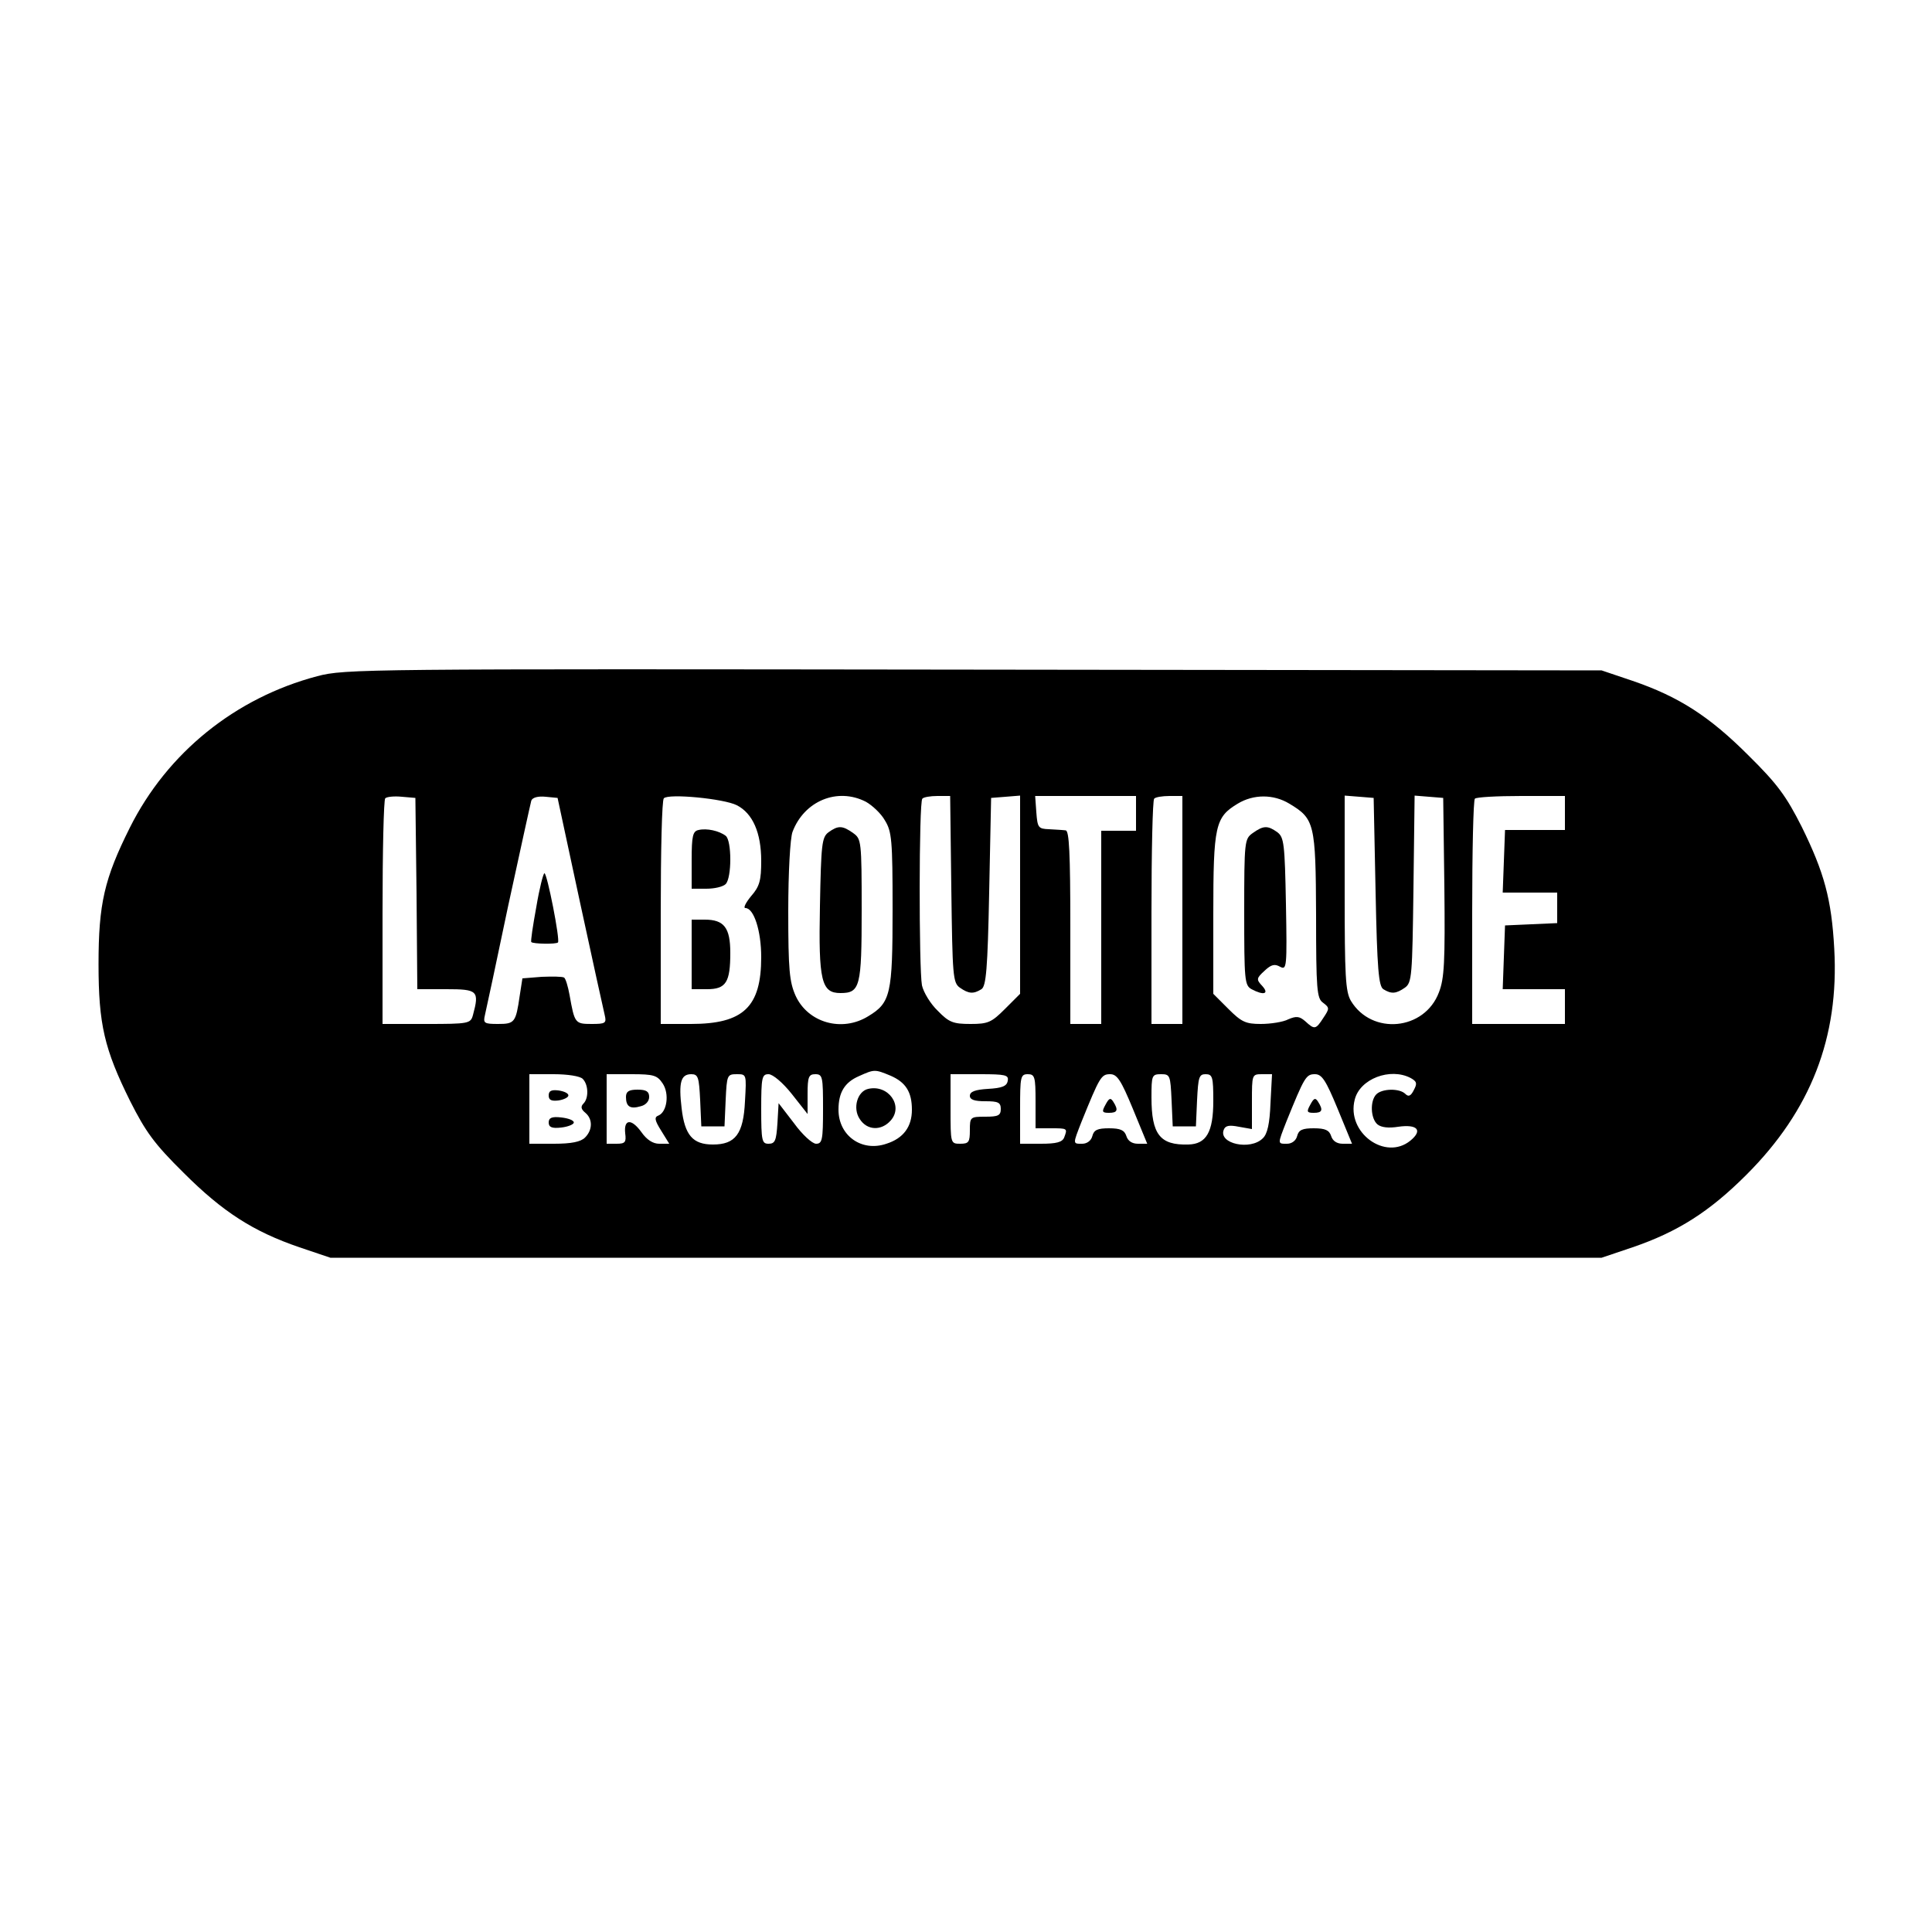 <?xml version="1.0" standalone="no"?>
<!DOCTYPE svg PUBLIC "-//W3C//DTD SVG 20010904//EN"
 "http://www.w3.org/TR/2001/REC-SVG-20010904/DTD/svg10.dtd">
<svg version="1.0" xmlns="http://www.w3.org/2000/svg"
 width="500pt" height="500pt" viewBox="0 0 500 500"
 preserveAspectRatio="xMidYMid meet">
<g transform="translate(0,500) scale(0.1,-0.1)"
fill="#000000" stroke="none">
<path d="M821 3250 c-212 -56 -388 -198 -485 -392 -66 -132 -81 -197 -81 -353
0 -156 15 -220 82 -355 40 -79 62 -110 138 -185 101 -101 180 -152 300 -193
l80 -27 1645 0 1645 0 80 27 c117 40 199 92 295 188 166 166 240 355 227 585
-7 128 -26 197 -84 315 -40 79 -62 110 -138 185 -101 101 -180 152 -300 193
l-80 27 -1625 2 c-1580 2 -1627 2 -1699 -17z m257 -562 l2 -248 75 0 c81 0 86
-4 69 -67 -6 -22 -11 -23 -120 -23 l-114 0 0 288 c0 159 3 292 7 296 4 4 23 6
43 4 l35 -3 3 -247z m423 -23 c32 -148 61 -280 64 -292 5 -21 2 -23 -34 -23
-43 0 -44 2 -57 75 -4 22 -10 42 -14 45 -5 3 -31 3 -58 2 l-50 -4 -7 -45 c-10
-69 -13 -73 -56 -73 -36 0 -39 2 -34 23 3 12 30 139 60 282 31 143 58 266 60
273 3 8 17 12 37 10 l31 -3 58 -270z m406 251 c41 -21 63 -71 63 -144 0 -50
-4 -66 -26 -91 -14 -17 -21 -31 -15 -31 22 0 41 -59 41 -127 0 -129 -46 -173
-182 -173 l-78 0 0 288 c0 159 3 292 8 296 12 13 156 -1 189 -18z m334 9 c16
-9 39 -30 49 -48 18 -29 20 -51 20 -230 0 -220 -5 -242 -63 -277 -68 -42 -156
-17 -188 53 -16 36 -19 67 -19 219 0 101 5 189 11 205 30 80 116 116 190 78z
m221 -226 c3 -225 4 -242 22 -255 23 -16 35 -17 56 -4 12 8 16 51 20 252 l5
243 38 3 37 3 0 -257 0 -256 -39 -39 c-35 -35 -44 -39 -89 -39 -45 0 -56 4
-85 34 -19 18 -37 48 -41 66 -8 43 -8 475 1 483 3 4 21 7 39 7 l33 0 3 -241z
m478 196 l0 -45 -45 0 -45 0 0 -250 0 -250 -40 0 -40 0 0 250 c0 193 -3 250
-12 251 -7 1 -26 2 -43 3 -28 1 -30 4 -33 44 l-3 42 130 0 131 0 0 -45z m120
-250 l0 -295 -40 0 -40 0 0 288 c0 159 3 292 7 295 3 4 21 7 40 7 l33 0 0
-295z m277 275 c65 -39 68 -51 69 -288 0 -193 2 -216 18 -227 17 -13 17 -15 1
-39 -20 -31 -23 -31 -47 -9 -15 13 -23 14 -44 5 -13 -7 -46 -12 -71 -12 -39 0
-50 5 -84 39 l-39 39 0 206 c0 230 5 251 63 286 41 25 93 25 134 0z m223 -228
c4 -201 8 -244 20 -252 21 -13 33 -12 56 4 18 13 19 30 22 256 l3 241 37 -3
37 -3 3 -230 c2 -194 0 -237 -14 -273 -37 -99 -174 -112 -228 -22 -14 24 -16
65 -16 280 l0 251 38 -3 37 -3 5 -243z m490 204 l0 -44 -77 0 -78 0 -3 -81 -3
-81 71 0 70 0 0 -40 0 -39 -67 -3 -68 -3 -3 -82 -3 -83 81 0 80 0 0 -45 0 -45
-120 0 -120 0 0 288 c0 159 3 292 7 295 3 4 57 7 120 7 l113 0 0 -44z m-1745
-680 c39 -17 55 -42 55 -88 0 -44 -22 -74 -66 -88 -64 -22 -124 21 -124 88 0
45 16 71 53 87 40 18 41 18 82 1z m-797 -8 c15 -15 16 -50 2 -64 -8 -8 -6 -15
5 -24 19 -16 19 -44 -1 -64 -11 -11 -35 -16 -80 -16 l-64 0 0 90 0 90 63 0
c36 0 68 -5 75 -12z m207 -12 c18 -27 11 -74 -11 -83 -11 -4 -10 -12 7 -39
l21 -34 -26 0 c-16 0 -32 10 -46 30 -26 36 -46 34 -42 -3 3 -23 0 -27 -22 -27
l-26 0 0 90 0 90 65 0 c57 0 66 -3 80 -24z m97 -43 l3 -68 30 0 30 0 3 68 c3
65 4 67 29 67 25 0 25 0 21 -70 -4 -85 -25 -112 -83 -112 -52 0 -73 24 -81 94
-8 67 -2 88 25 88 18 0 20 -8 23 -67z m237 16 l41 -52 0 52 c0 44 3 51 20 51
19 0 20 -7 20 -90 0 -80 -2 -90 -18 -90 -10 0 -36 24 -57 53 l-40 52 -3 -52
c-3 -45 -6 -53 -23 -53 -17 0 -19 7 -19 90 0 82 2 90 19 90 11 0 37 -22 60
-51z m559 34 c-2 -14 -15 -19 -51 -21 -33 -2 -47 -7 -47 -18 0 -10 12 -14 40
-14 33 0 40 -3 40 -20 0 -17 -7 -20 -40 -20 -39 0 -40 -1 -40 -35 0 -31 -3
-35 -25 -35 -25 0 -25 1 -25 90 l0 90 76 0 c66 0 75 -2 72 -17z m72 -53 l0
-70 40 0 c43 0 43 0 34 -24 -5 -12 -20 -16 -60 -16 l-54 0 0 90 c0 83 1 90 20
90 18 0 20 -7 20 -70z m252 -20 l37 -90 -24 0 c-15 0 -26 7 -30 20 -5 15 -15
20 -45 20 -29 0 -39 -4 -43 -20 -3 -12 -14 -20 -26 -20 -25 0 -25 -2 -2 57 47
116 51 123 74 123 18 0 28 -15 59 -90z m100 23 l3 -68 30 0 30 0 3 68 c3 59 5
67 22 67 18 0 20 -7 20 -69 0 -81 -18 -112 -65 -113 -73 -2 -95 26 -95 122 0
57 1 60 25 60 23 0 24 -3 27 -67z m256 -8 c-2 -53 -8 -80 -20 -91 -32 -32
-115 -14 -101 22 4 11 14 13 39 8 l34 -6 0 71 c0 70 0 71 26 71 l26 0 -4 -75z
m174 -15 l37 -90 -24 0 c-15 0 -26 7 -30 20 -5 15 -15 20 -45 20 -29 0 -39 -4
-43 -20 -3 -12 -14 -20 -26 -20 -25 0 -25 -2 -2 57 47 116 51 123 74 123 18 0
28 -15 59 -90z m189 80 c16 -9 17 -14 8 -31 -8 -16 -14 -18 -22 -10 -15 15
-60 14 -75 -1 -17 -17 -15 -63 3 -78 10 -8 29 -10 54 -6 49 7 64 -9 31 -36
-65 -53 -166 21 -144 106 13 54 92 84 145 56z"/>
<path d="M1388 2653 c-9 -49 -15 -89 -13 -91 4 -5 65 -6 69 -1 6 6 -28 179
-35 179 -3 0 -13 -39 -21 -87z"/>
<path d="M1808 2852 c-15 -3 -18 -15 -18 -78 l0 -74 38 0 c21 0 43 5 50 12 16
16 16 113 0 125 -17 13 -49 20 -70 15z"/>
<path d="M1790 2530 l0 -90 40 0 c49 0 60 18 60 94 0 65 -16 86 -66 86 l-34 0
0 -90z"/>
<path d="M2144 2846 c-17 -13 -19 -30 -22 -191 -4 -194 4 -225 53 -225 51 0
55 16 55 215 0 179 -1 184 -22 199 -28 20 -39 20 -64 2z"/>
<path d="M3242 2844 c-21 -15 -22 -20 -22 -204 0 -177 1 -190 19 -200 32 -17
46 -12 28 8 -16 17 -16 20 6 40 17 16 26 18 40 10 17 -9 18 -2 15 162 -3 156
-5 173 -22 186 -25 18 -36 18 -64 -2z"/>
<path d="M2247 2182 c-28 -6 -41 -50 -22 -78 19 -30 56 -31 80 -4 34 38 -6 94
-58 82z"/>
<path d="M1420 2165 c0 -12 7 -15 25 -13 14 2 26 8 26 13 0 6 -12 11 -26 13
-18 2 -25 -1 -25 -13z"/>
<path d="M1420 2095 c0 -12 8 -16 33 -13 17 2 32 8 32 13 0 6 -15 11 -32 13
-25 3 -33 -1 -33 -13z"/>
<path d="M1620 2161 c0 -25 11 -32 38 -24 13 3 22 13 22 24 0 14 -7 19 -30 19
-23 0 -30 -5 -30 -19z"/>
<path d="M2861 2141 c-10 -18 -9 -21 9 -21 22 0 25 7 11 29 -7 11 -11 9 -20
-8z"/>
<path d="M3391 2141 c-10 -18 -9 -21 9 -21 22 0 25 7 11 29 -7 11 -11 9 -20
-8z"/>
</g>
</svg>
